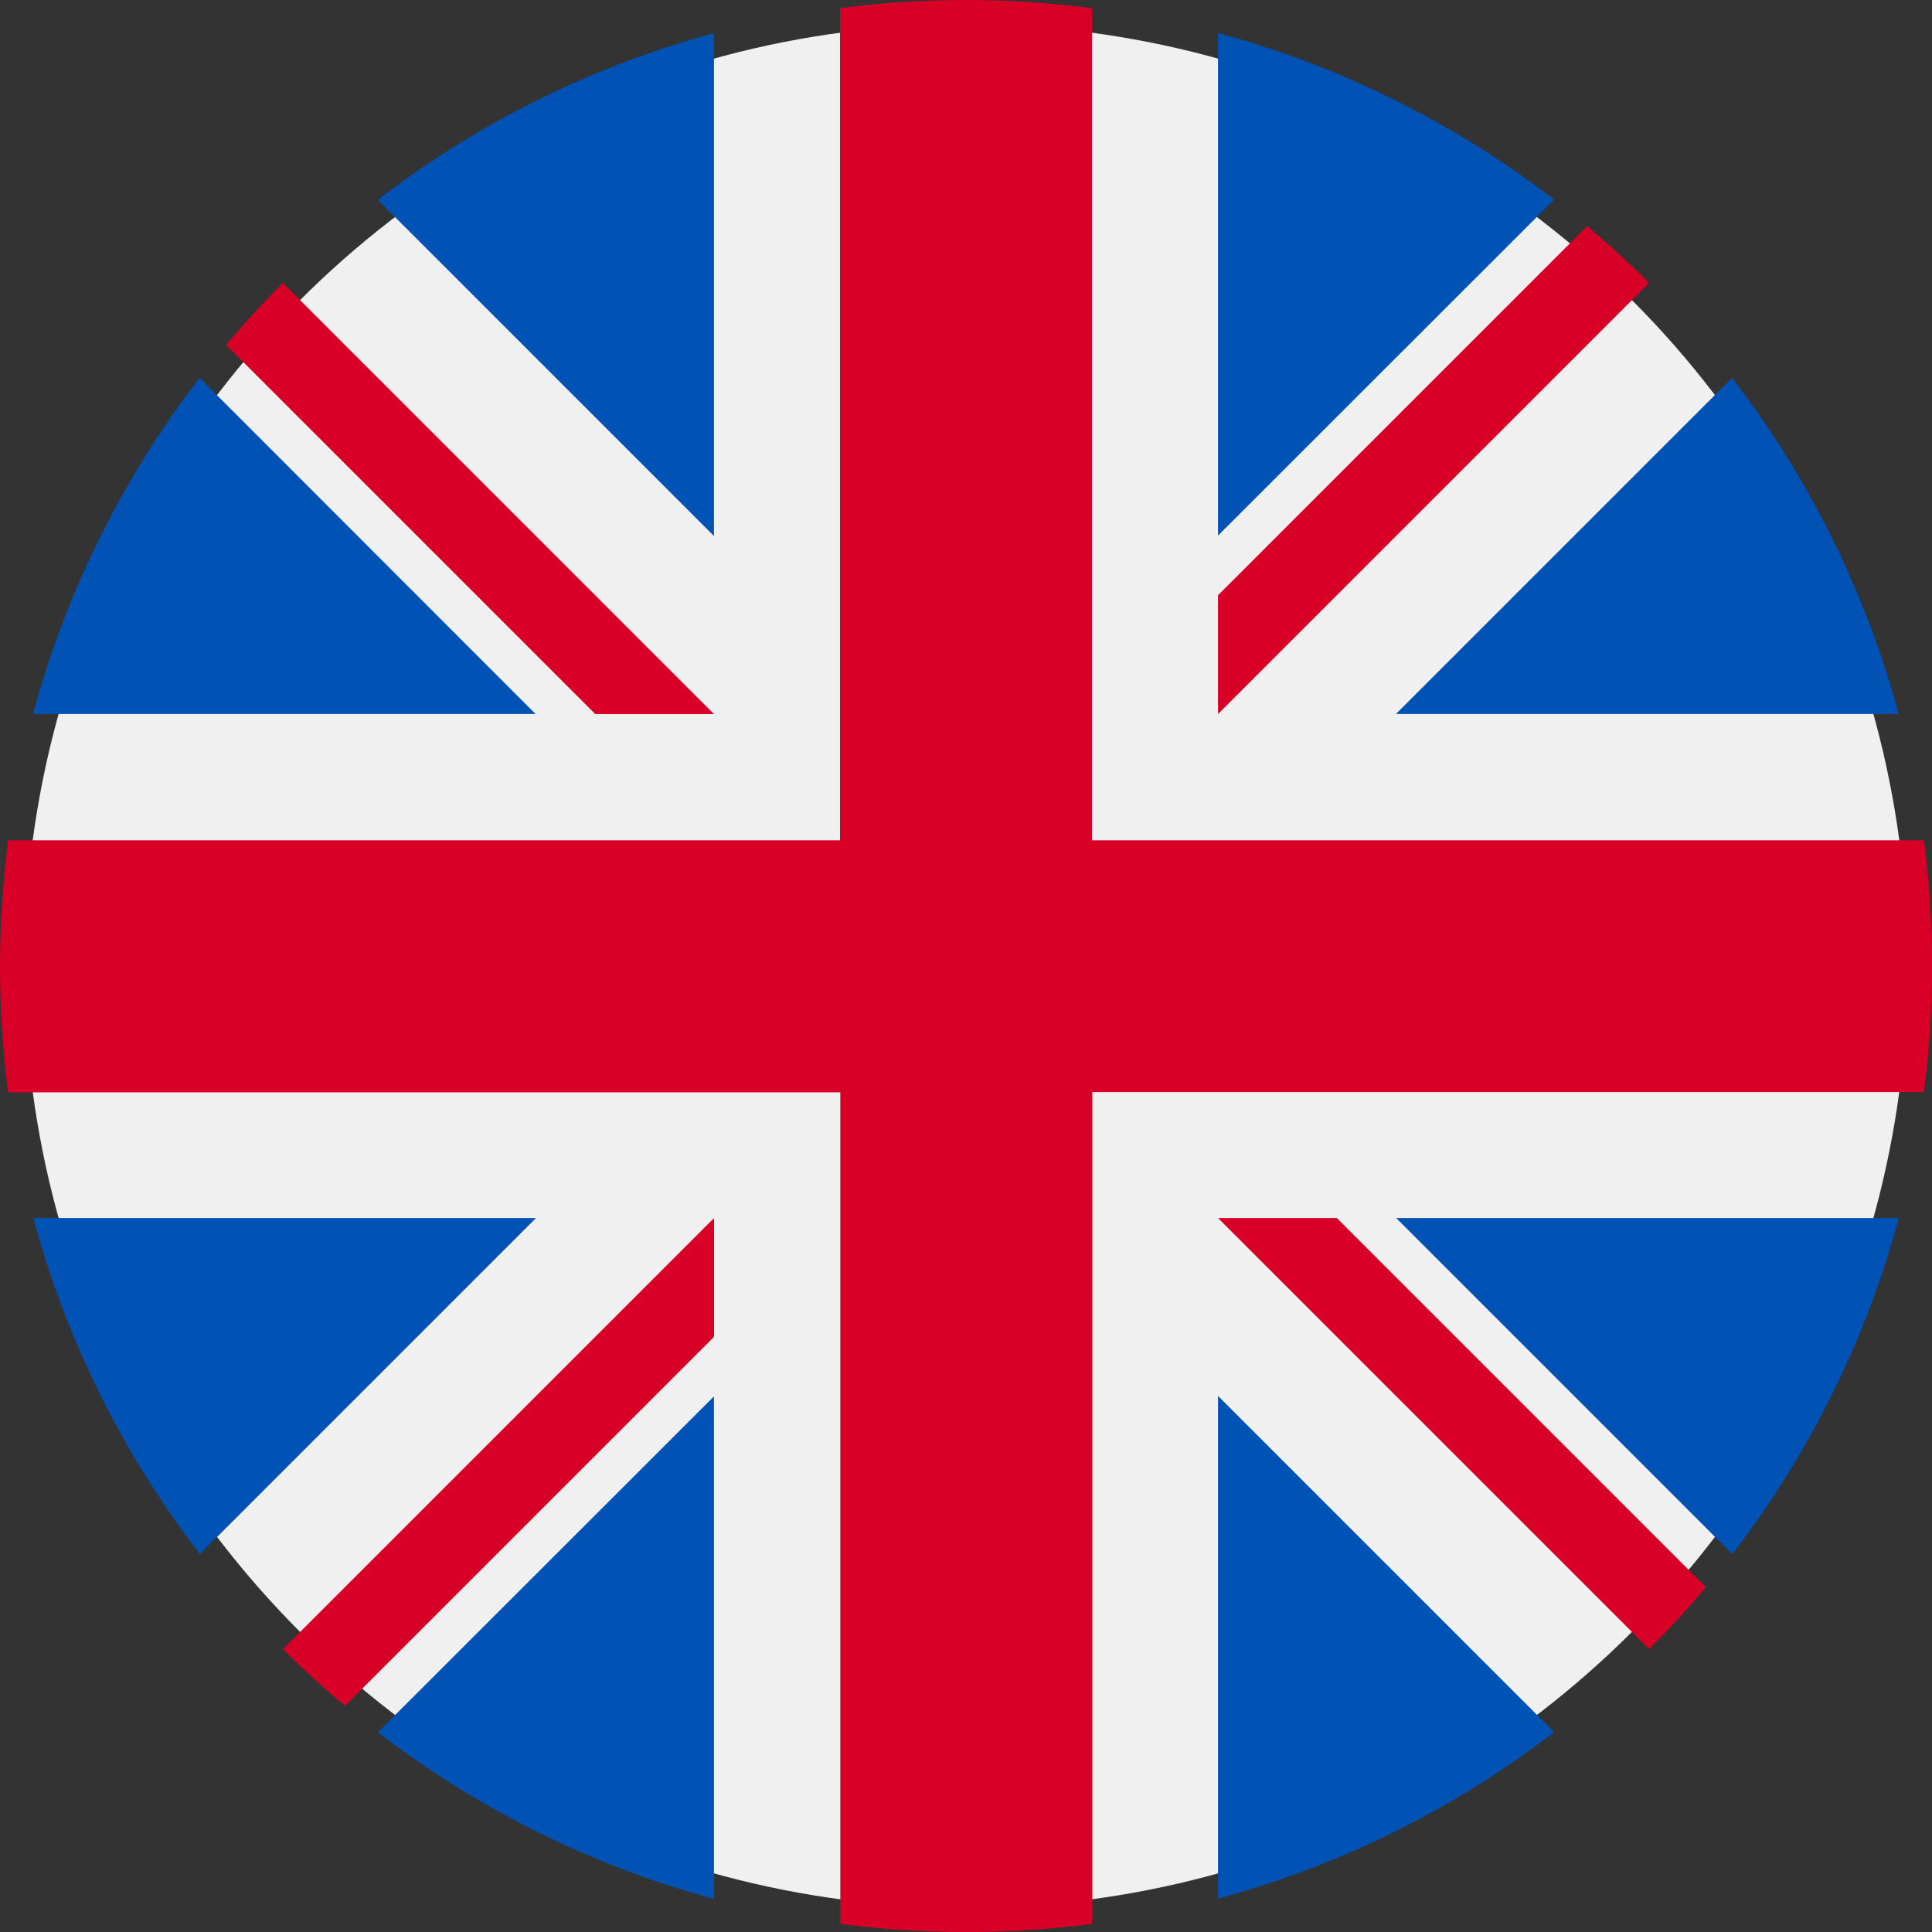 <svg id="united-kingdom" xmlns="http://www.w3.org/2000/svg" width="26.67" height="26.67" viewBox="0 0 26.67 26.67">
  <rect x="0" y="0" width="26.67" height="26.67" fill="#333333" stroke="none"/>
  <circle id="Ellipse_94" data-name="Ellipse 94" cx="13" cy="13" r="13" transform="translate(0.335 0.335)" fill="#f0f0f0"/>
  <g id="Group_9746" data-name="Group 9746" transform="translate(0.459 0.459)">
    <path id="Path_9289" data-name="Path 9289" d="M11.116,100.142a13.287,13.287,0,0,0-2.3,4.64h6.937Z" transform="translate(-8.819 -95.385)" fill="#0052b4"/>
    <path id="Path_9290" data-name="Path 9290" d="M376.942,104.783a13.288,13.288,0,0,0-2.3-4.64l-4.64,4.64Z" transform="translate(-351.191 -95.386)" fill="#0052b4"/>
    <path id="Path_9291" data-name="Path 9291" d="M8.819,322.784a13.288,13.288,0,0,0,2.3,4.64l4.64-4.64Z" transform="translate(-8.819 -306.429)" fill="#0052b4"/>
    <path id="Path_9292" data-name="Path 9292" d="M327.422,11.116a13.287,13.287,0,0,0-4.64-2.3v6.937Z" transform="translate(-306.427 -8.819)" fill="#0052b4"/>
    <path id="Path_9293" data-name="Path 9293" d="M100.142,374.645a13.288,13.288,0,0,0,4.64,2.3v-6.937Z" transform="translate(-95.385 -351.191)" fill="#0052b4"/>
    <path id="Path_9294" data-name="Path 9294" d="M104.782,8.819a13.288,13.288,0,0,0-4.64,2.3l4.64,4.64Z" transform="translate(-95.385 -8.819)" fill="#0052b4"/>
    <path id="Path_9295" data-name="Path 9295" d="M322.783,376.942a13.288,13.288,0,0,0,4.64-2.3l-4.64-4.64Z" transform="translate(-306.428 -351.191)" fill="#0052b4"/>
    <path id="Path_9296" data-name="Path 9296" d="M370.005,322.784l4.64,4.64a13.287,13.287,0,0,0,2.3-4.64Z" transform="translate(-351.191 -306.429)" fill="#0052b4"/>
  </g>
  <g id="Group_9747" data-name="Group 9747" transform="translate(0 0)">
    <path id="Path_9297" data-name="Path 9297" d="M26.558,11.6H15.075V.113a13.458,13.458,0,0,0-3.479,0V11.6H.113a13.458,13.458,0,0,0,0,3.479H11.6V26.558a13.458,13.458,0,0,0,3.479,0V15.075H26.558a13.458,13.458,0,0,0,0-3.479Z" transform="translate(0 0)" fill="#d80027"/>
    <path id="Path_9298" data-name="Path 9298" d="M322.783,322.783l5.951,5.951q.411-.41.784-.856l-5.095-5.095h-1.64Z" transform="translate(-305.969 -305.969)" fill="#d80027"/>
    <path id="Path_9299" data-name="Path 9299" d="M80.931,322.784h0l-5.951,5.951q.41.411.856.784l5.095-5.095Z" transform="translate(-71.074 -305.97)" fill="#d80027"/>
    <path id="Path_9300" data-name="Path 9300" d="M66.667,80.931h0L60.717,74.98q-.411.41-.784.856l5.095,5.095h1.64Z" transform="translate(-56.811 -71.074)" fill="#d80027"/>
    <path id="Path_9301" data-name="Path 9301" d="M322.783,66.669l5.951-5.951q-.41-.411-.856-.784l-5.095,5.095Z" transform="translate(-305.969 -56.812)" fill="#d80027"/>
  </g>
</svg>
